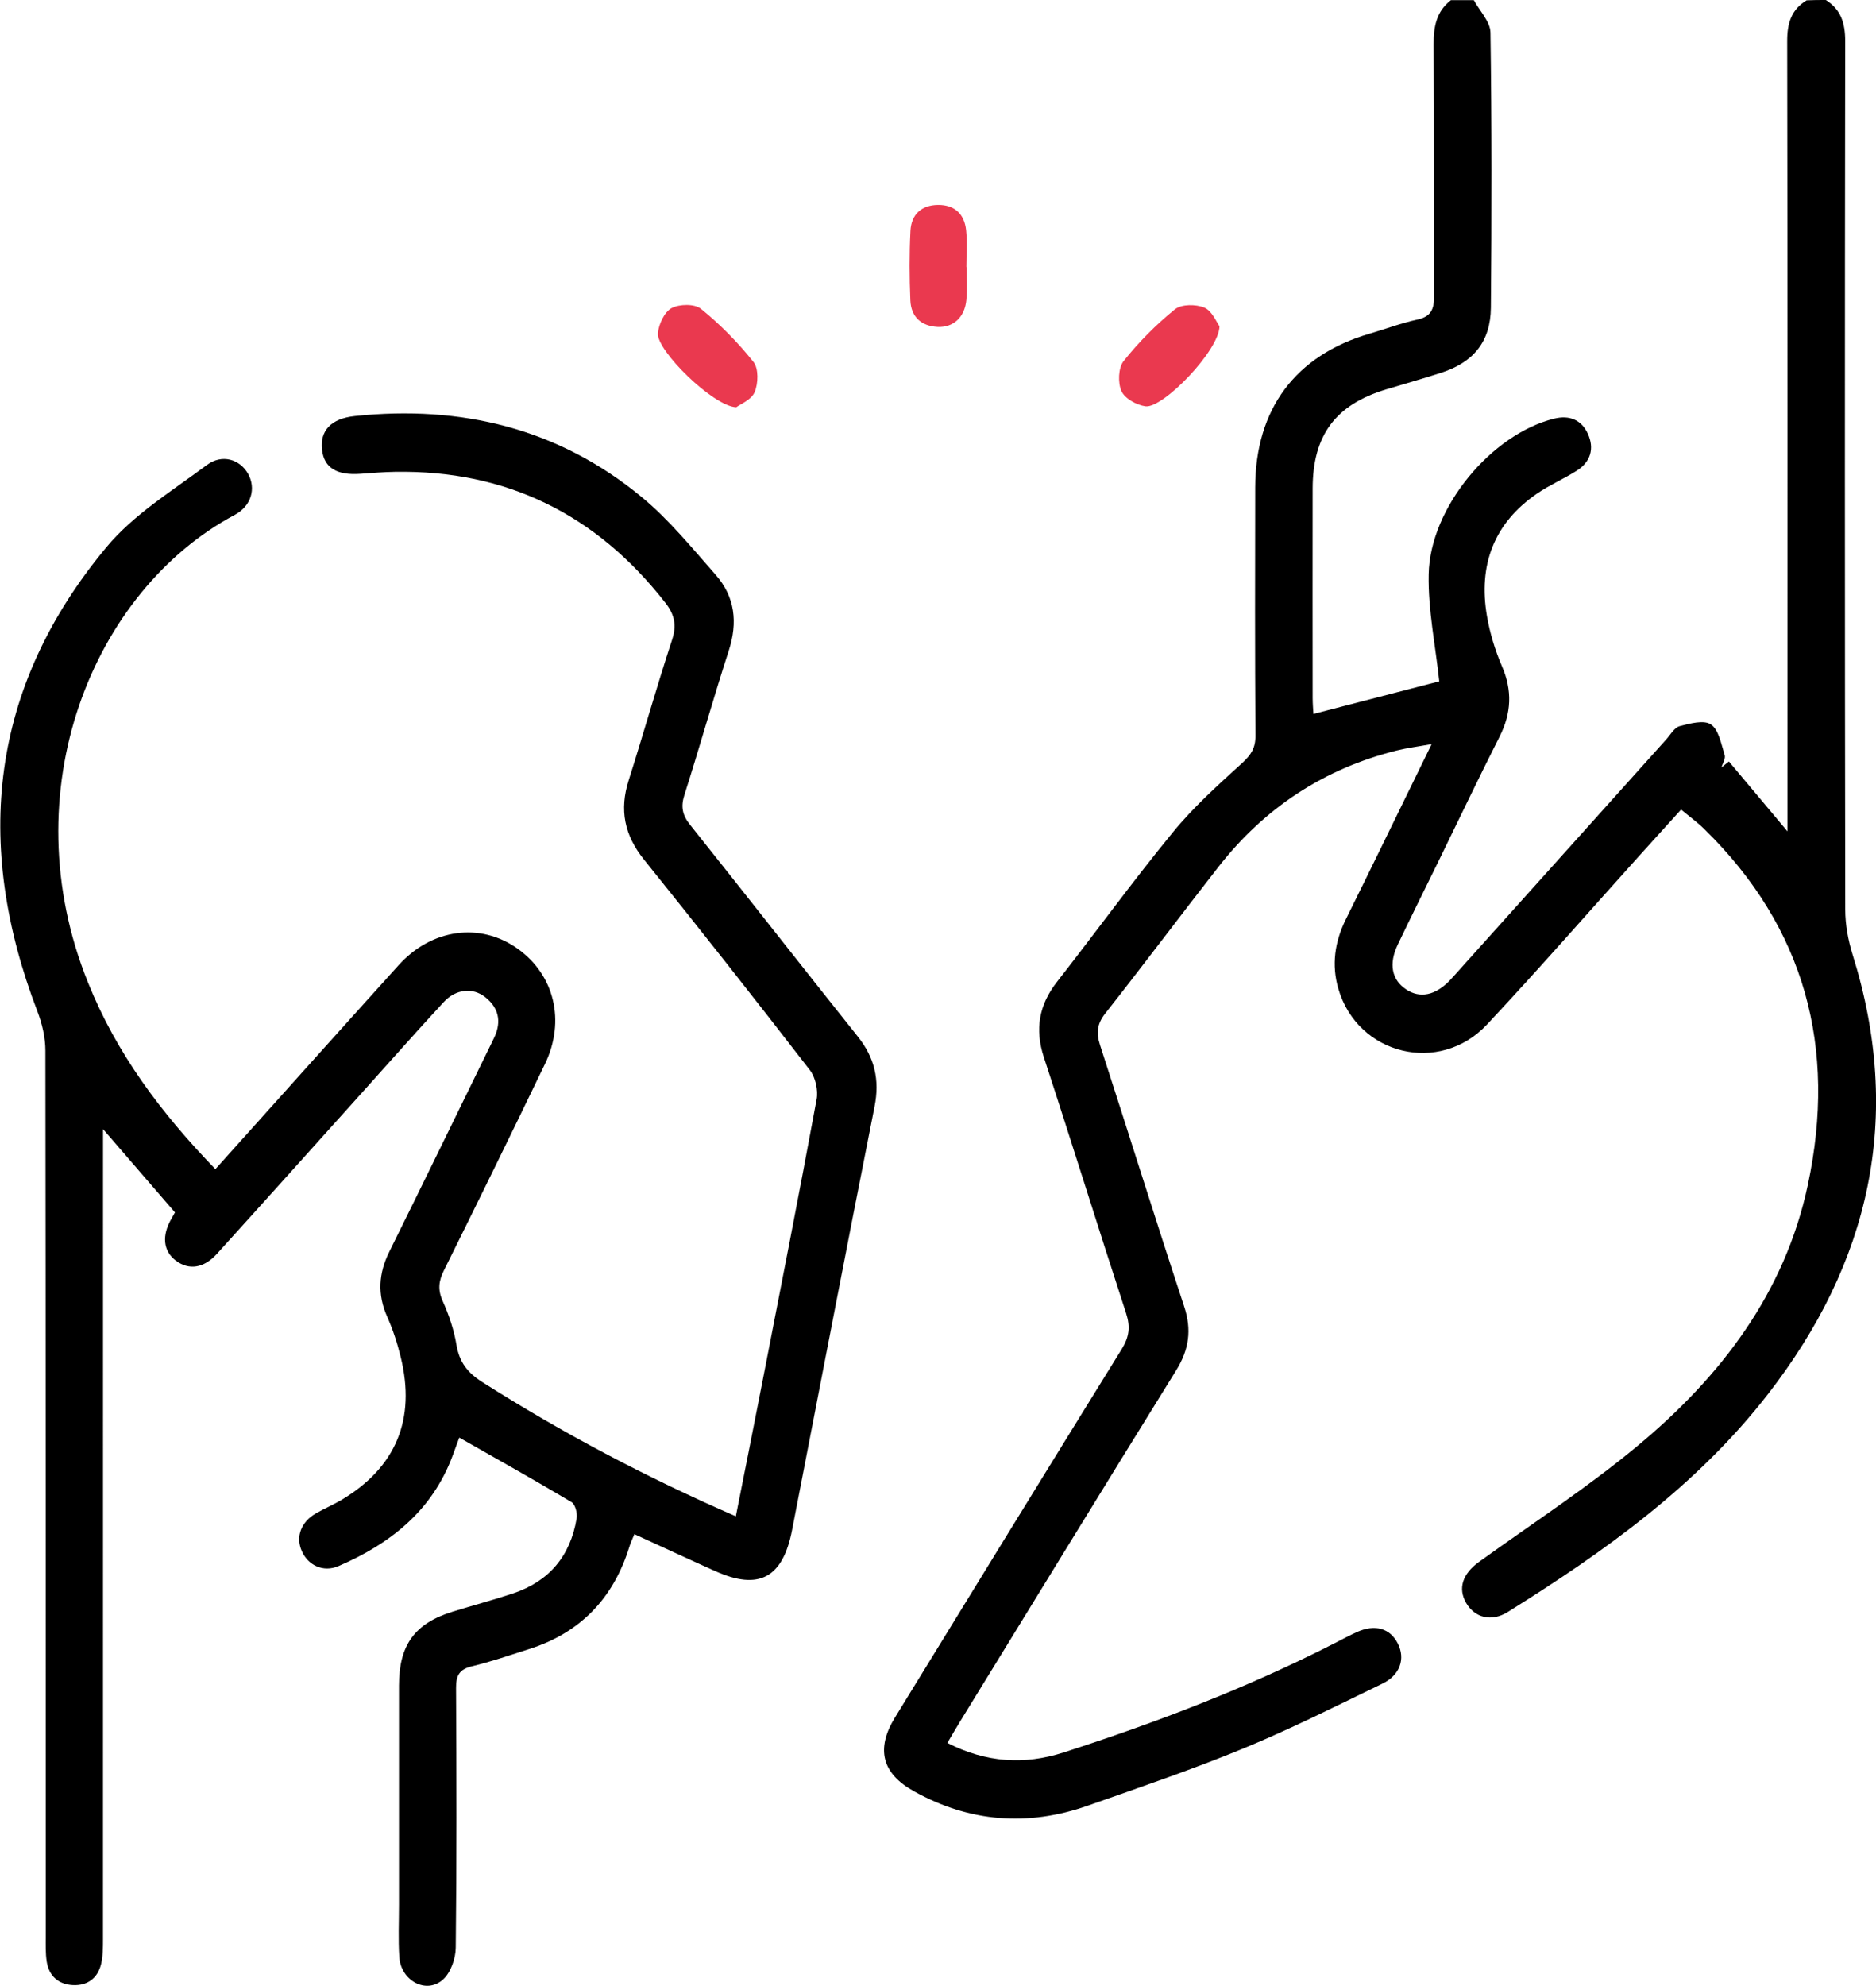 <svg width="103" height="109" viewBox="0 0 103 109" fill="none" xmlns="http://www.w3.org/2000/svg">
<path d="M100.246 0C101.074 0.52 101.309 1.271 101.309 2.246C101.287 18.139 101.287 34.032 101.312 49.925C101.312 50.752 101.469 51.611 101.716 52.401C104.511 61.327 102.665 69.338 97.041 76.563C93.146 81.568 88.079 85.179 82.781 88.486C81.888 89.044 80.974 88.805 80.499 87.992C80.031 87.187 80.303 86.385 81.201 85.737C84.133 83.621 87.181 81.642 89.953 79.33C94.474 75.562 97.993 70.987 99.258 65.041C100.86 57.52 99.109 50.926 93.57 45.506C93.197 45.139 92.77 44.832 92.299 44.439C91.468 45.358 90.666 46.237 89.869 47.124C87.133 50.163 84.442 53.246 81.647 56.232C79.037 59.021 74.542 57.912 73.481 54.278C73.097 52.965 73.282 51.696 73.891 50.465C75.443 47.334 76.966 44.186 78.603 40.845C77.85 40.982 77.256 41.056 76.68 41.198C72.701 42.193 69.438 44.334 66.898 47.584C64.811 50.252 62.782 52.967 60.686 55.626C60.234 56.2 60.178 56.69 60.397 57.366C61.948 62.144 63.438 66.938 65.013 71.707C65.442 73.003 65.282 74.084 64.575 75.224C60.593 81.645 56.648 88.091 52.691 94.532C52.472 94.887 52.265 95.249 52.015 95.672C54.133 96.756 56.232 96.892 58.39 96.198C63.492 94.552 68.492 92.647 73.279 90.198C73.686 89.991 74.088 89.772 74.5 89.587C75.493 89.138 76.324 89.379 76.748 90.221C77.166 91.049 76.877 91.944 75.903 92.416C73.383 93.639 70.872 94.901 68.287 95.968C65.476 97.128 62.588 98.109 59.718 99.119C56.437 100.27 53.244 100.029 50.188 98.331C48.417 97.35 48.075 96.005 49.141 94.27C53.28 87.528 57.417 80.786 61.584 74.061C61.996 73.396 62.072 72.841 61.828 72.09C60.301 67.418 58.85 62.721 57.316 58.049C56.802 56.482 57.046 55.157 58.045 53.88C60.175 51.156 62.209 48.352 64.398 45.682C65.529 44.3 66.876 43.089 68.198 41.886C68.683 41.442 68.936 41.064 68.93 40.382C68.899 35.84 68.907 31.299 68.916 26.758C68.924 22.45 71.127 19.504 75.207 18.313C76.08 18.057 76.939 17.733 77.822 17.542C78.566 17.38 78.74 16.976 78.737 16.268C78.715 11.656 78.743 7.044 78.712 2.434C78.706 1.459 78.866 0.626 79.66 0.009C80.081 0.009 80.499 0.009 80.92 0.009C81.237 0.6 81.824 1.189 81.832 1.786C81.905 6.819 81.902 11.855 81.855 16.891C81.838 18.762 80.892 19.894 79.116 20.465C78.117 20.787 77.107 21.071 76.102 21.375C73.321 22.217 72.073 23.895 72.07 26.818C72.064 30.648 72.067 34.478 72.07 38.306C72.07 38.641 72.101 38.977 72.112 39.19C74.545 38.559 76.922 37.945 79.021 37.399C78.813 35.428 78.4 33.472 78.44 31.521C78.513 27.858 81.897 23.823 85.334 22.979C86.151 22.777 86.822 23.033 87.178 23.806C87.551 24.62 87.332 25.353 86.575 25.834C85.865 26.283 85.082 26.619 84.391 27.091C82.023 28.714 81.156 31.015 81.641 33.827C81.804 34.76 82.085 35.695 82.461 36.563C83.042 37.905 82.986 39.145 82.332 40.436C81.167 42.736 80.062 45.065 78.928 47.38C78.198 48.87 77.458 50.354 76.742 51.853C76.237 52.91 76.411 53.778 77.191 54.304C77.957 54.819 78.813 54.645 79.61 53.806C79.756 53.653 79.896 53.493 80.036 53.337C83.85 49.089 87.663 44.837 91.48 40.592C91.715 40.331 91.929 39.938 92.218 39.861C92.782 39.713 93.553 39.503 93.938 39.767C94.37 40.066 94.502 40.851 94.692 41.448C94.751 41.636 94.58 41.897 94.516 42.128C94.65 42.017 94.788 41.906 94.923 41.798C95.95 43.023 96.977 44.249 98.141 45.637C98.141 45.034 98.141 44.653 98.141 44.272C98.141 30.264 98.15 16.26 98.124 2.252C98.122 1.274 98.352 0.523 99.194 0.017C99.547 0 99.895 0 100.246 0Z" fill="black"/>
<path d="M11.825 64.177C15.243 60.369 18.557 56.667 21.888 52.979C23.701 50.971 26.372 50.616 28.42 52.075C30.432 53.508 31.061 56.036 29.922 58.401C28.098 62.189 26.246 65.963 24.377 69.728C24.085 70.313 24.026 70.794 24.304 71.414C24.649 72.181 24.927 73.003 25.064 73.834C25.224 74.783 25.676 75.355 26.481 75.867C30.901 78.673 35.506 81.105 40.4 83.232C40.888 80.772 41.365 78.383 41.831 75.992C42.846 70.78 43.873 65.57 44.836 60.346C44.929 59.843 44.771 59.135 44.463 58.737C41.463 54.855 38.43 51.002 35.357 47.184C34.282 45.847 33.999 44.457 34.518 42.83C35.332 40.268 36.059 37.678 36.898 35.127C37.164 34.316 37.035 33.736 36.533 33.091C32.742 28.231 27.814 25.8 21.691 25.899C21.063 25.911 20.434 25.959 19.806 26.008C18.492 26.107 17.794 25.678 17.681 24.691C17.561 23.644 18.17 22.973 19.491 22.837C25.306 22.231 30.648 23.499 35.225 27.279C36.729 28.518 37.989 30.074 39.291 31.55C40.355 32.758 40.517 34.166 40.01 35.724C39.157 38.346 38.416 41.007 37.577 43.635C37.366 44.292 37.47 44.752 37.891 45.278C40.972 49.14 44.011 53.033 47.092 56.892C48.018 58.052 48.31 59.272 48.015 60.75C46.477 68.493 44.993 76.248 43.486 83.996C42.975 86.618 41.665 87.315 39.274 86.243C37.807 85.586 36.348 84.906 34.83 84.213C34.723 84.474 34.619 84.688 34.552 84.912C33.671 87.761 31.835 89.644 29.018 90.531C27.985 90.858 26.956 91.216 25.903 91.467C25.216 91.632 25.036 91.978 25.039 92.655C25.064 97.407 25.076 102.161 25.022 106.913C25.017 107.51 24.744 108.284 24.323 108.662C23.409 109.486 22.006 108.73 21.922 107.422C21.86 106.469 21.905 105.508 21.905 104.55C21.905 100.54 21.902 96.534 21.905 92.524C21.907 90.292 22.772 89.109 24.862 88.464C25.965 88.123 27.082 87.827 28.176 87.463C30.146 86.803 31.319 85.413 31.661 83.34C31.706 83.058 31.583 82.575 31.378 82.453C29.366 81.252 27.323 80.112 25.216 78.912C25.081 79.276 24.966 79.595 24.848 79.913C23.717 82.947 21.411 84.75 18.582 85.967C17.743 86.328 16.904 85.916 16.567 85.134C16.228 84.352 16.525 83.544 17.345 83.072C17.799 82.811 18.288 82.606 18.739 82.339C21.736 80.559 22.842 77.914 22 74.488C21.815 73.734 21.574 72.986 21.259 72.281C20.712 71.053 20.785 69.898 21.374 68.71C23.193 65.038 24.983 61.353 26.785 57.671C26.908 57.418 27.037 57.164 27.155 56.909C27.545 56.05 27.365 55.308 26.639 54.733C25.957 54.193 25.031 54.284 24.366 55.001C22.881 56.604 21.436 58.245 19.974 59.869C17.286 62.857 14.606 65.852 11.907 68.829C11.188 69.622 10.374 69.73 9.67 69.21C8.949 68.675 8.865 67.811 9.437 66.855C9.491 66.764 9.538 66.671 9.606 66.551C8.354 65.104 7.103 63.654 5.657 61.979C5.657 62.638 5.657 63.042 5.657 63.449C5.657 77.778 5.657 92.109 5.655 106.438C5.655 106.896 5.655 107.368 5.551 107.809C5.363 108.599 4.79 109.006 4.007 108.969C3.227 108.932 2.691 108.485 2.565 107.678C2.495 107.226 2.512 106.759 2.512 106.299C2.509 90.09 2.515 73.879 2.492 57.671C2.492 56.954 2.315 56.198 2.057 55.524C-1.49 46.288 -0.53 37.695 5.84 30.04C7.335 28.24 9.448 26.949 11.354 25.527C12.196 24.898 13.178 25.217 13.621 26.01C14.062 26.801 13.809 27.77 12.892 28.26C5.091 32.42 0.587 43.447 4.835 53.94C6.398 57.833 8.851 61.106 11.825 64.177Z" fill="black"/>
<path d="M53.069 14.656C53.069 15.256 53.114 15.861 53.058 16.459C52.971 17.411 52.346 17.988 51.478 17.946C50.578 17.9 50.022 17.394 49.983 16.49C49.929 15.219 49.924 13.942 49.988 12.674C50.033 11.772 50.594 11.258 51.501 11.249C52.407 11.241 52.954 11.747 53.044 12.645C53.112 13.311 53.058 13.988 53.058 14.659C53.064 14.656 53.067 14.656 53.069 14.656Z" fill="#EA394F"/>
<path d="M40.422 22.354C39.16 22.311 36.037 19.234 36.121 18.293C36.166 17.798 36.477 17.127 36.867 16.916C37.299 16.686 38.136 16.669 38.486 16.953C39.544 17.812 40.521 18.802 41.371 19.871C41.654 20.229 41.635 21.051 41.433 21.523C41.253 21.953 40.639 22.189 40.422 22.354Z" fill="#EA394F"/>
<path d="M66.956 17.909C66.939 19.24 63.847 22.433 62.89 22.302C62.405 22.237 61.759 21.879 61.574 21.472C61.369 21.02 61.397 20.192 61.689 19.823C62.517 18.782 63.474 17.818 64.504 16.982C64.86 16.692 65.66 16.692 66.126 16.888C66.549 17.067 66.79 17.69 66.956 17.909Z" fill="#EA394F"/>
</svg>
